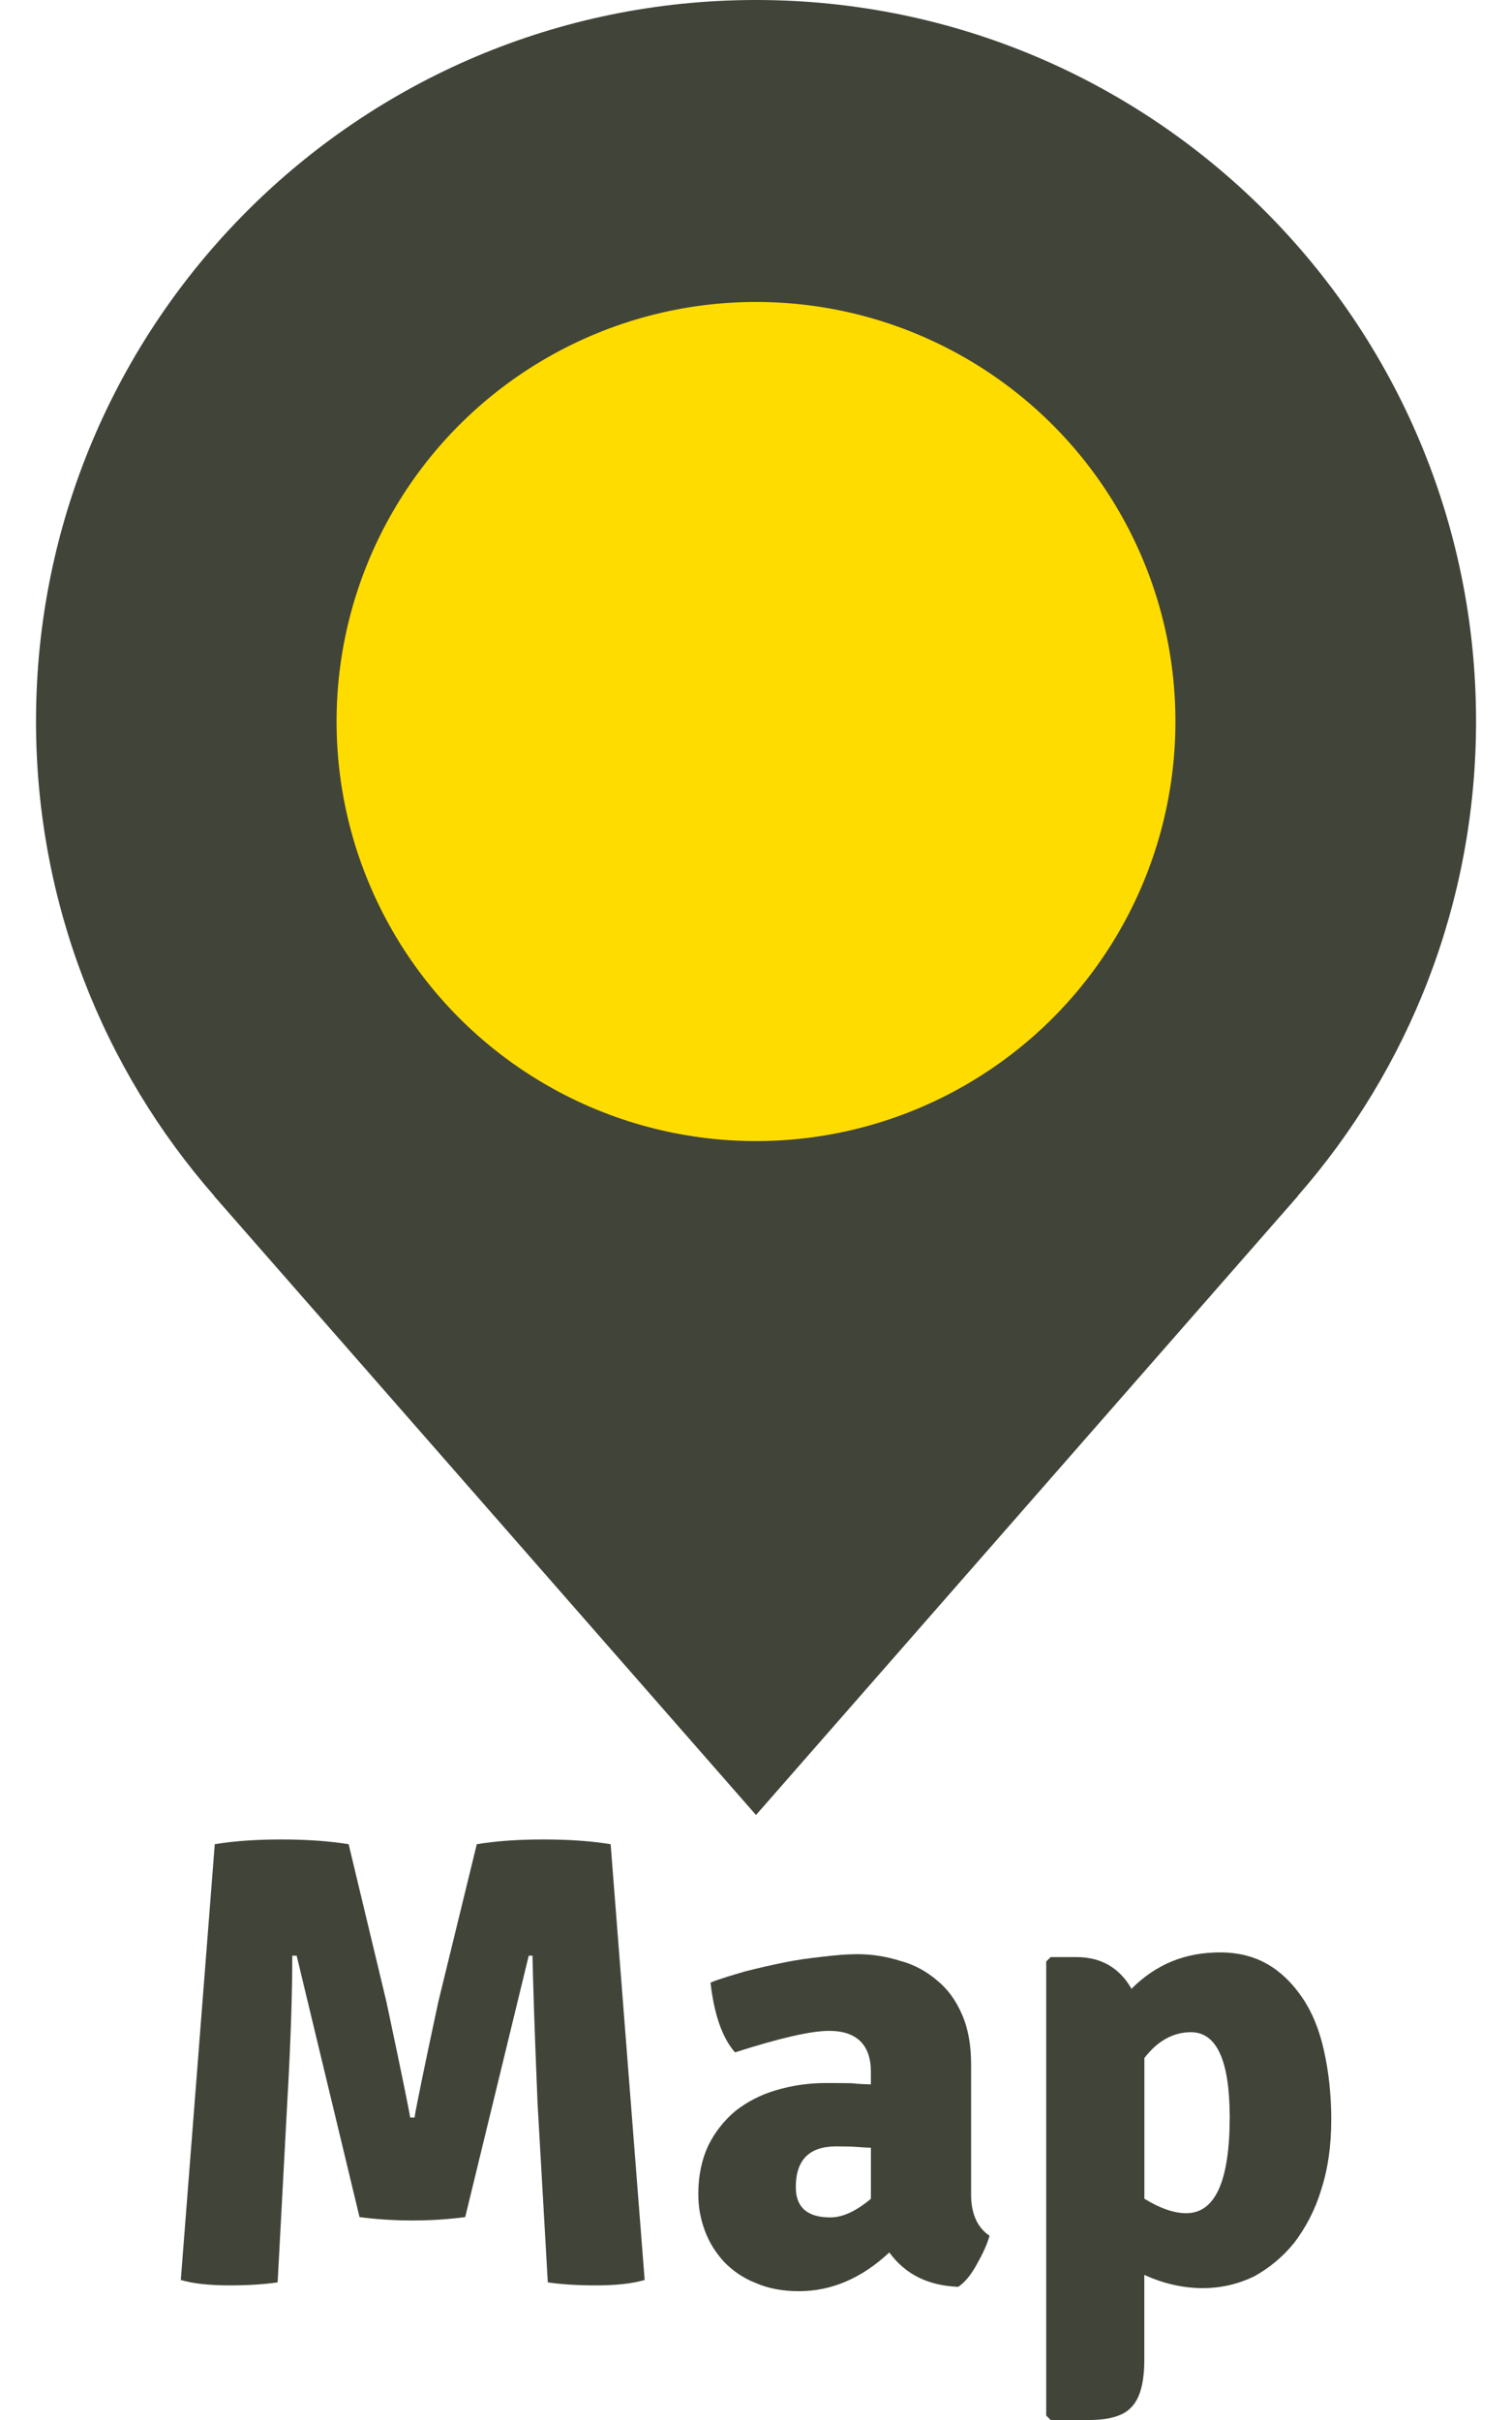 <?xml version="1.0" encoding="utf-8"?>
<!-- Generator: Adobe Illustrator 16.0.4, SVG Export Plug-In . SVG Version: 6.00 Build 0)  -->
<!DOCTYPE svg PUBLIC "-//W3C//DTD SVG 1.1//EN" "http://www.w3.org/Graphics/SVG/1.1/DTD/svg11.dtd">
<svg version="1.1" id="Vrstva_1" xmlns="http://www.w3.org/2000/svg" xmlns:xlink="http://www.w3.org/1999/xlink" x="0px" y="0px"
	 width="50px" height="80px" viewBox="0 0 50 80" enable-background="new 0 0 50 80" xml:space="preserve">
<g>
	<path fill="#414438" d="M5.979,75.371l1.123-14.405c0.622-0.104,1.36-0.157,2.202-0.157c0.843,0,1.584,0.053,2.225,0.157
		l1.248,5.203c0.498,2.345,0.76,3.629,0.786,3.832h0.146c0.052-0.347,0.315-1.63,0.787-3.832l1.271-5.203
		c0.621-0.104,1.359-0.157,2.201-0.157c0.854,0,1.596,0.053,2.225,0.157l1.125,14.405c-0.437,0.128-0.979,0.179-1.625,0.179
		c-0.645,0-1.17-0.04-1.578-0.1l-0.337-5.89c-0.098-2.349-0.15-3.978-0.169-4.91h-0.124l-2.101,8.642
		c-0.505,0.067-1.084,0.112-1.747,0.112c-0.652,0-1.242-0.045-1.748-0.112L9.81,64.65H9.665c0,1.271-0.053,2.904-0.169,4.91
		l-0.315,5.89c-0.409,0.06-0.935,0.1-1.579,0.1S6.413,75.499,5.979,75.371z"/>
	<path fill="#414438" d="M32.723,73.91c-0.084,0.292-0.224,0.595-0.416,0.934c-0.195,0.359-0.396,0.602-0.619,0.754
		c-0.975-0.039-1.736-0.395-2.28-1.137c-0.913,0.854-1.913,1.281-2.989,1.281c-0.549,0-1.028-0.094-1.438-0.275
		c-0.408-0.16-0.749-0.398-1.034-0.691c-0.284-0.312-0.497-0.647-0.64-1.039c-0.143-0.385-0.215-0.774-0.215-1.207
		c0-0.609,0.115-1.146,0.332-1.607c0.218-0.439,0.521-0.828,0.904-1.146c0.383-0.297,0.819-0.527,1.338-0.68
		c0.506-0.15,1.053-0.236,1.629-0.236c0.317,0,0.604,0.002,0.858,0.006c0.244,0.027,0.459,0.031,0.646,0.039v-0.42
		c0-0.883-0.469-1.35-1.381-1.35c-0.597,0-1.631,0.237-3.112,0.711c-0.429-0.486-0.693-1.275-0.81-2.306
		c0.336-0.138,0.717-0.242,1.141-0.37c0.41-0.104,0.841-0.203,1.275-0.292c0.437-0.091,0.864-0.146,1.291-0.194
		c0.428-0.052,0.812-0.084,1.146-0.084c0.498,0,0.975,0.08,1.432,0.225c0.457,0.119,0.861,0.35,1.203,0.639
		c0.354,0.288,0.631,0.665,0.83,1.135c0.199,0.445,0.299,1.008,0.299,1.637v4.307C32.113,73.165,32.309,73.632,32.723,73.91z
		 M26.316,72.303c0,0.668,0.381,1,1.146,1c0.392,0,0.841-0.197,1.338-0.617V71c-0.284-0.008-0.521-0.036-0.713-0.04
		c-0.19-0.003-0.336-0.005-0.435-0.005C26.768,70.955,26.316,71.396,26.316,72.303z"/>
	<path fill="#414438" d="M39.773,75.641c-0.637,0-1.295-0.146-1.932-0.438V78c0,0.749-0.137,1.27-0.414,1.562
		C37.175,79.854,36.698,80,36.021,80h-1.278l-0.146-0.146v-15.01l0.146-0.146h0.864c0.81,0,1.42,0.363,1.81,1.047
		c0.812-0.812,1.774-1.203,2.933-1.203c0.604,0,1.129,0.139,1.565,0.391c0.44,0.25,0.823,0.627,1.149,1.104s0.564,1.056,0.718,1.753
		c0.151,0.673,0.241,1.438,0.241,2.271c0,0.854-0.104,1.621-0.332,2.324c-0.205,0.684-0.521,1.264-0.881,1.741
		c-0.381,0.479-0.842,0.854-1.34,1.128C40.952,75.504,40.387,75.641,39.773,75.641z M39.384,67.18c-0.584,0-1.104,0.285-1.541,0.854
		v4.651c0.533,0.33,1,0.479,1.384,0.479c0.959,0,1.438-1.062,1.438-3.184C40.663,68.124,40.236,67.18,39.384,67.18z"/>
</g>
<path fill="#414438" d="M48.811,23.842C48.811,10.675,38.152,0,25,0C11.85,0,1.191,10.675,1.191,23.842
	c0,6.014,2.228,11.504,5.895,15.694H7.078L25,60l17.922-20.464h-0.008C46.582,35.346,48.811,29.855,48.811,23.842z"/>
<circle fill="#FFDC00" cx="25" cy="23.852" r="13.87"/>
</svg>
